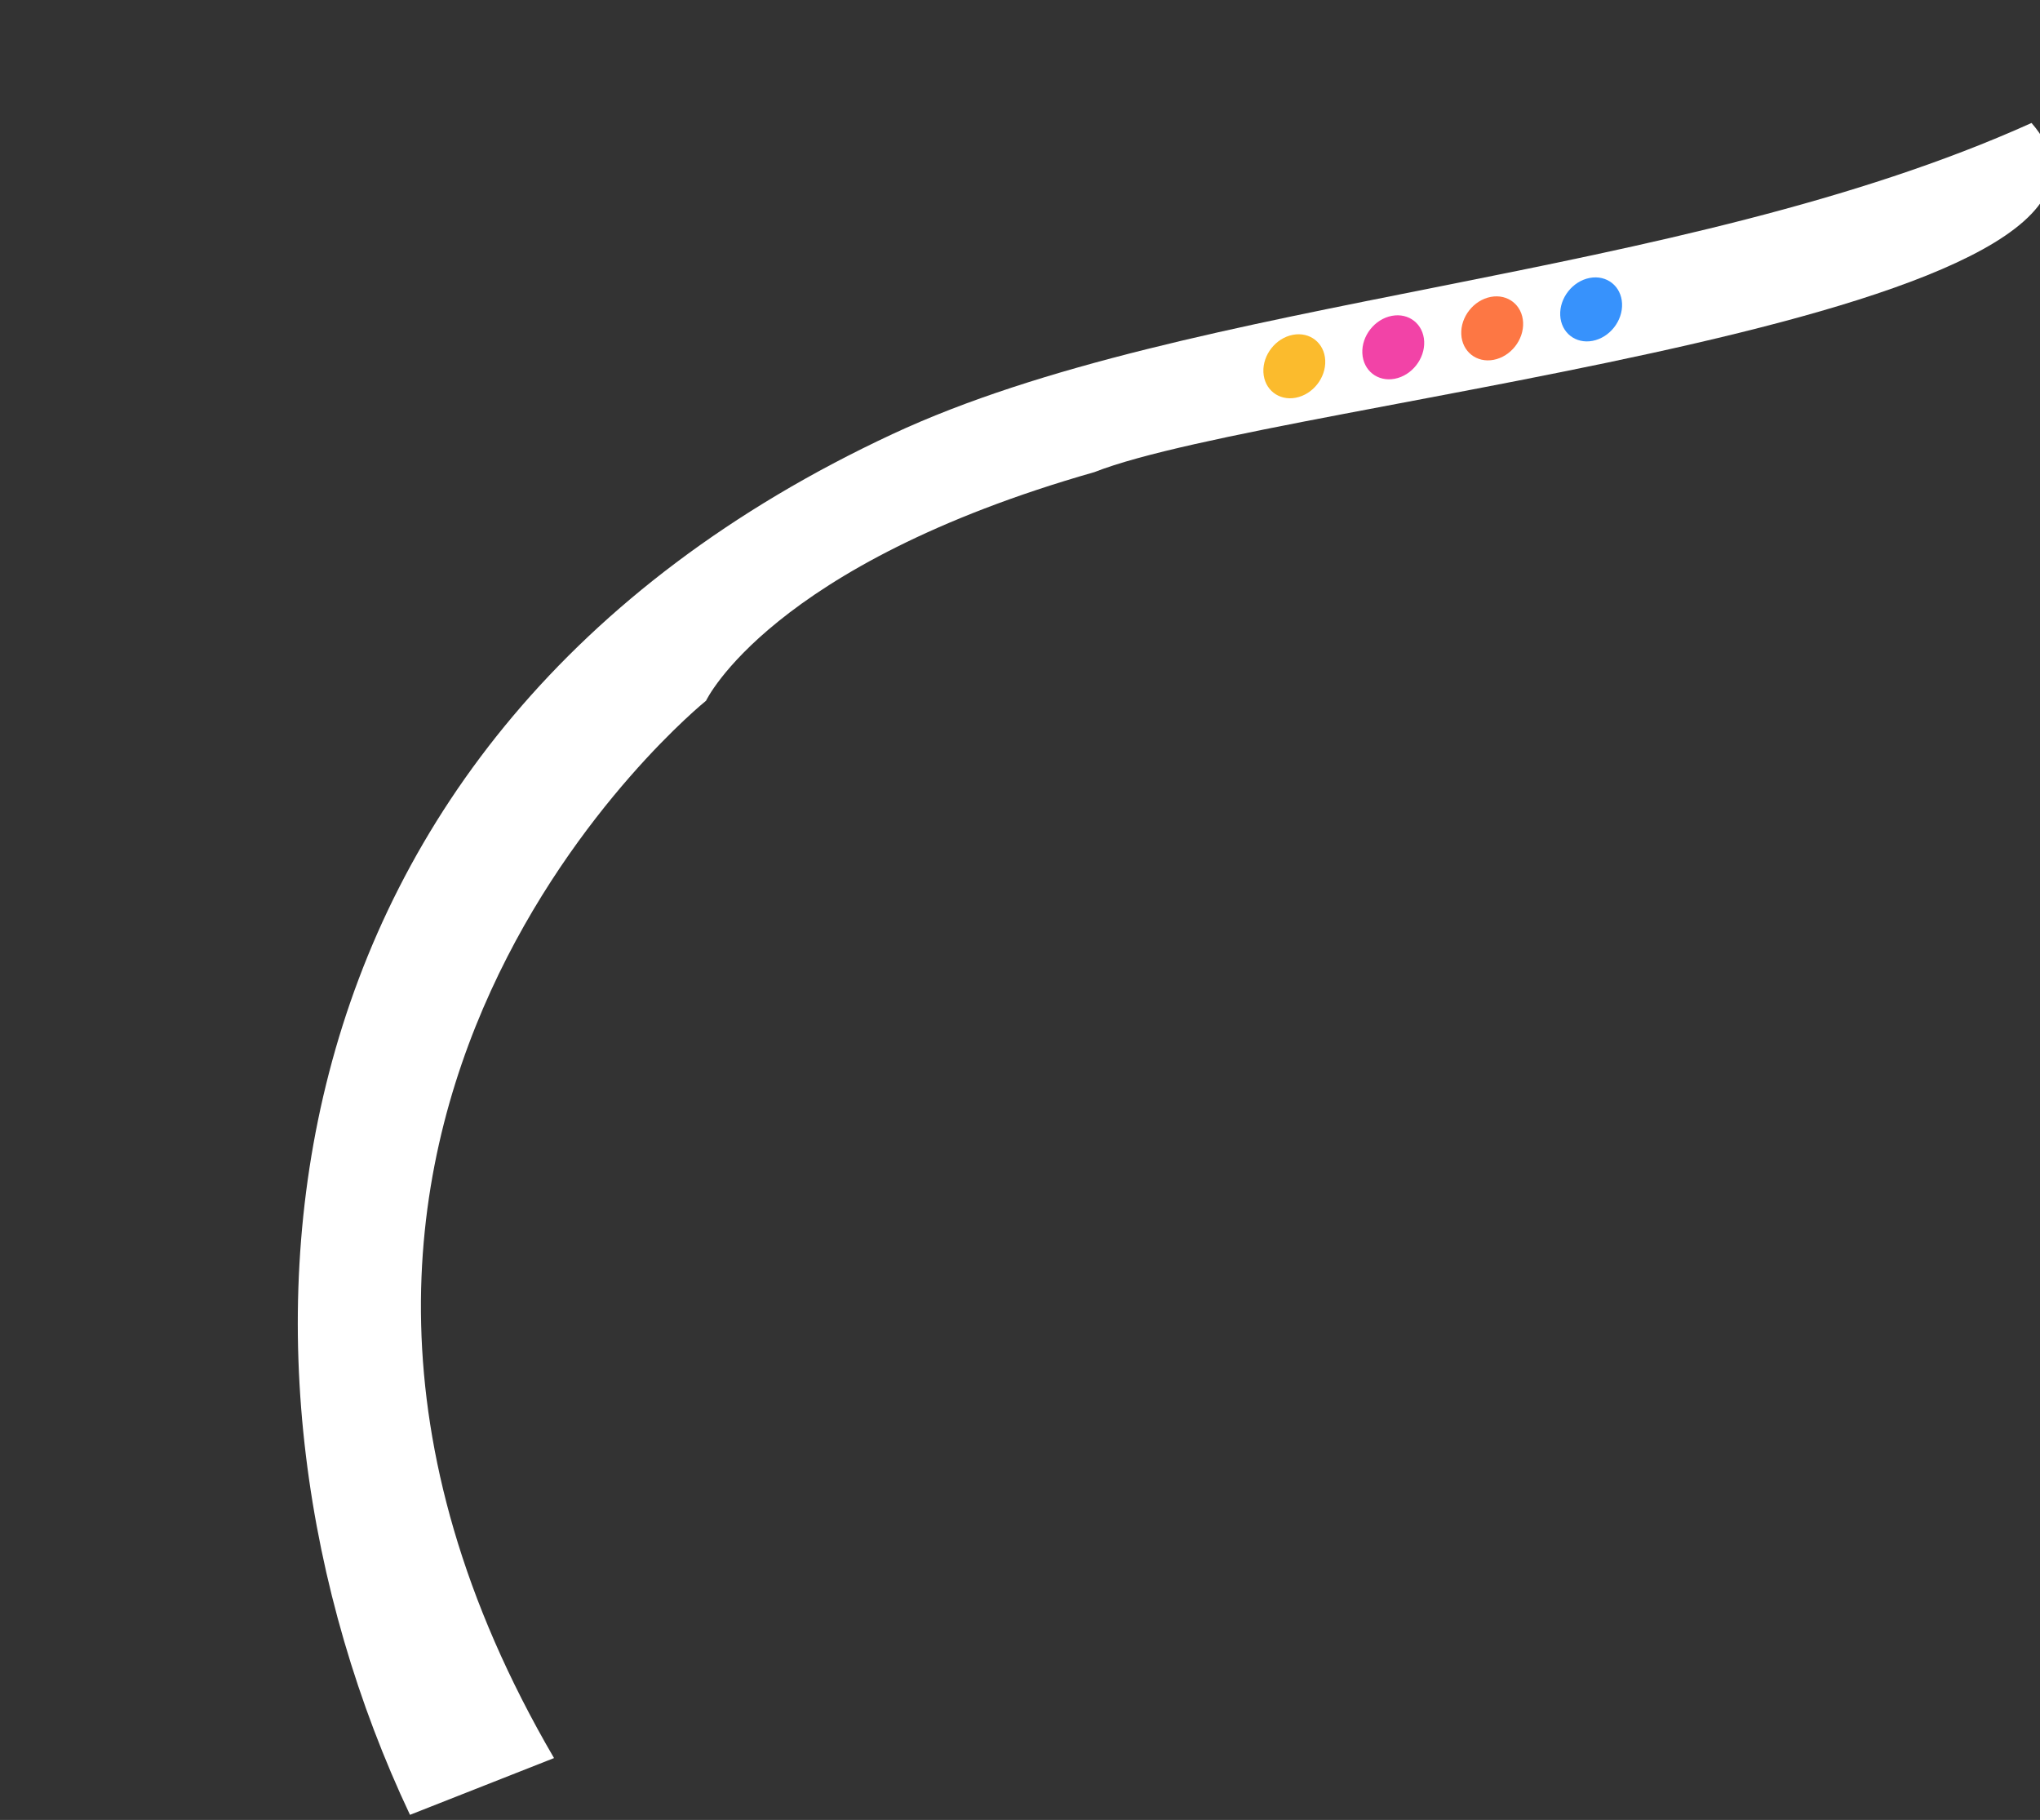 <svg width="324" height="289" viewBox="0 0 324 289" fill="none" xmlns="http://www.w3.org/2000/svg">
<rect x="0" y="0" width="324" height="289" fill="#333333" stroke="none"/>
<path d="M112.136 111.273C112.136 111.273 29.026 178.192 87.993 279.174L65.115 288.187C31.978 218.05 38.452 117.107 141.709 68.946C189.088 46.847 266.554 44.831 322.655 19.527C349.519 50.471 203.365 63.328 173.815 74.971C122.338 89.654 112.136 111.273 112.136 111.273Z" fill="white"/>
<circle cx="5" cy="5" r="5" transform="matrix(-0.047 -0.999 0.982 -0.188 200.893 64.098)" fill="#FBBB2D"/>
<circle cx="5" cy="5" r="5" transform="matrix(-0.047 -0.999 0.982 -0.188 216.607 61.086)" fill="#F243A7"/>
<circle cx="5" cy="5" r="5" transform="matrix(-0.047 -0.999 0.982 -0.188 232.32 58.078)" fill="#FD7744"/>
<circle cx="5" cy="5" r="5" transform="matrix(-0.047 -0.999 0.982 -0.188 248.035 55.066)" fill="#3792FC"/>
</svg>
